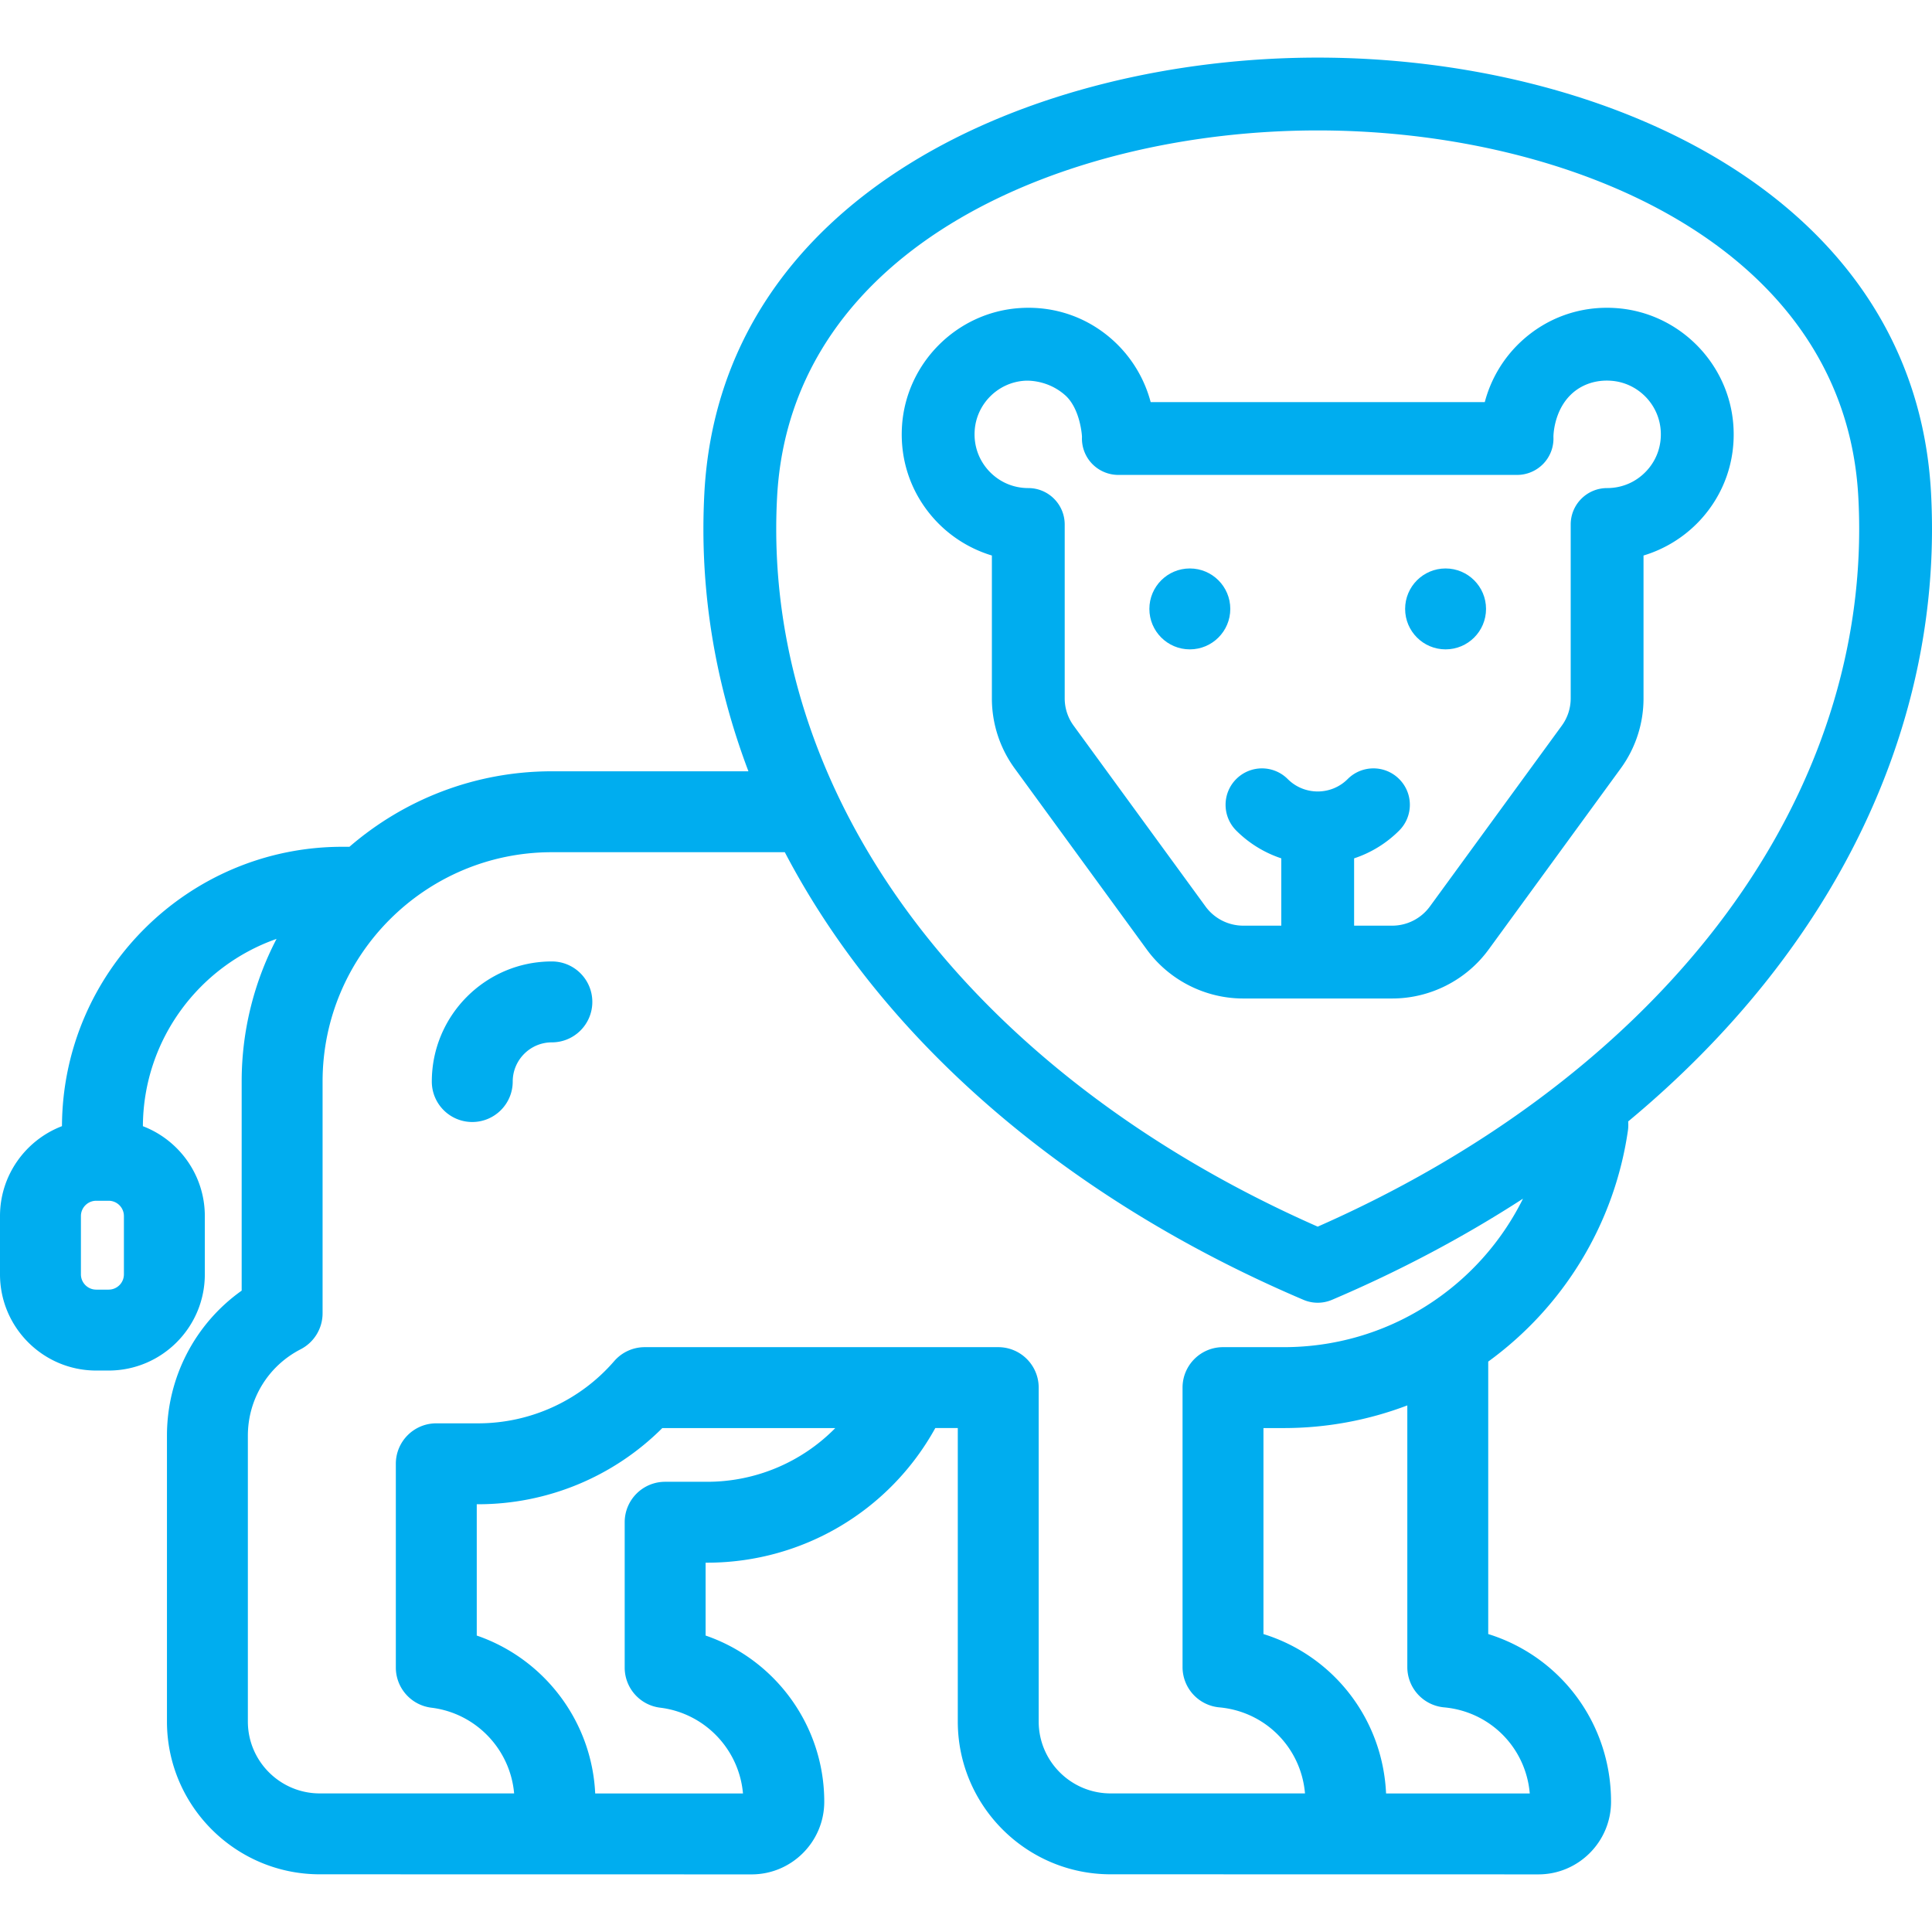 <svg fill="#00ADEF" height="800" width="800" version="1.1" id="Layer_1" xmlns="http://www.w3.org/2000/svg" viewBox="0 0 512 512" xml:space="preserve"><circle cx="315.318" cy="161.368" r="10.721"/><circle cx="383.094" cy="161.368" r="10.721"/><path d="M511.753 130.782c-4.181-79.365-87.192-115.516-162.547-115.516-75.345 0-158.366 36.15-162.548 115.516-.161 3.12-.247 6.293-.247 9.413 0 21.838 4.063 43.44 11.932 64.206h-52.092c-20.487 0-39.238 7.558-53.646 20.005h-1.876c-40.878 0-74.145 33.191-74.305 74.037C6.84 302.11 0 311.405 0 322.265v15.449c0 14.066 11.439 25.494 25.494 25.494h3.291c14.055 0 25.494-11.428 25.494-25.494v-15.449c0-10.849-6.829-20.144-16.413-23.811.118-22.932 14.902-42.443 35.421-49.637a81.724 81.724 0 00-9.241 37.801v55.415c-12.361 8.78-19.801 22.985-19.801 38.455v75.731c0 22.331 18.172 40.492 40.503 40.492l114.433.021c10.613 0 19.254-8.641 19.254-19.254 0-20.198-12.994-37.715-31.444-44.041v-19.308h.364c25.397 0 48.425-13.787 60.508-35.679h5.961v77.768c0 22.331 18.172 40.492 40.503 40.492l113.361.021c10.614 0 19.254-8.641 19.254-19.254 0-20.841-13.454-38.509-32.548-44.437v-72.204c20.069-14.591 33.449-36.59 37.019-61.215.118-.826.129-1.63.064-2.423 13.572-11.267 25.698-23.521 36.161-36.59C496.659 224.342 512 182.702 512 140.195c0-3.131-.086-6.304-.247-9.413zM32.838 337.713a4.049 4.049 0 01-4.052 4.052h-3.291a4.056 4.056 0 01-4.052-4.052v-15.449a4.063 4.063 0 014.052-4.052h3.291a4.056 4.056 0 014.052 4.052v15.449zm154.517 54.976H176.27c-5.929 0-10.721 4.803-10.721 10.721v38.509c0 5.414 4.031 9.981 9.413 10.635 11.825 1.458 20.916 11.042 21.935 22.739h-39.163c-.901-19.265-13.605-35.754-31.39-41.854V398.64h.375a69.034 69.034 0 0048.801-20.187h45.842a47.597 47.597 0 01-34.007 14.236zm218.049 82.603h-38.08c-.911-19.887-14.066-36.525-32.494-42.25v-54.59h5.371a92.2 92.2 0 0032.752-6.004v69.342a10.721 10.721 0 009.745 10.678c12.264 1.115 21.687 10.753 22.706 22.824zm-27.467-129.184c-11.257 7.14-24.304 10.903-37.737 10.903h-16.092c-5.918 0-10.721 4.803-10.721 10.721v74.059a10.721 10.721 0 009.745 10.678c12.264 1.115 21.677 10.742 22.706 22.803h-51.513c-10.506 0-19.061-8.544-19.061-19.051v-88.489c0-5.918-4.803-10.721-10.721-10.721h-93.678a10.71 10.71 0 00-8.105 3.709 47.679 47.679 0 01-36.043 16.478h-11.096c-5.918 0-10.721 4.803-10.721 10.721v53.99c0 5.414 4.042 9.981 9.413 10.646 11.825 1.447 20.916 11.032 21.935 22.717H84.747c-10.506 0-19.061-8.544-19.061-19.051V380.49c0-9.702 5.36-18.482 13.991-22.921a10.73 10.73 0 005.811-9.531v-61.419c0-33.513 27.263-60.776 60.765-60.776h61.73c6.282 12.007 13.894 23.639 22.792 34.767 27.831 34.767 67.476 63.767 114.658 83.857a9.577 9.577 0 003.774.772 9.665 9.665 0 003.784-.772c18.054-7.687 35.003-16.692 50.623-26.813a70.875 70.875 0 01-25.677 28.454zm74.627-97.559c-25.097 31.369-60.776 57.763-103.358 76.524-42.583-18.761-78.261-45.156-103.358-76.524-26.255-32.805-40.138-70.274-40.138-108.354 0-2.787.075-5.618.225-8.405 3.516-66.801 76.739-97.226 143.272-97.226S488.961 64.989 492.478 131.8c.15 2.777.225 5.596.225 8.394 0 38.081-13.884 75.55-40.139 108.355z"/><path d="M459.361 112.75c-1.147-16.585-14.516-29.964-31.101-31.101-9.402-.654-18.365 2.519-25.237 8.93a33.58 33.58 0 00-9.541 15.985H304.94a33.688 33.688 0 00-9.552-15.985c-6.861-6.411-15.813-9.584-25.237-8.93-16.585 1.136-29.954 14.516-31.101 31.101-.643 9.402 2.53 18.365 8.941 25.237a33.69 33.69 0 0014.87 9.231v37.823a31.45 31.45 0 006.079 18.654l34.96 47.922c5.929 8.137 15.491 12.993 25.558 12.993h39.495c10.077 0 19.63-4.856 25.558-12.993l34.96-47.922a31.457 31.457 0 006.079-18.654v-37.823a33.77 33.77 0 0014.88-9.231c6.412-6.873 9.585-15.835 8.931-25.237zm-23.039 12.071c-2.723 2.916-6.422 4.524-10.421 4.524-5.328 0-9.649 4.32-9.649 9.649v46.045c0 2.637-.815 5.157-2.369 7.279l-34.96 47.922a12.377 12.377 0 01-9.97 5.071h-10.099v-17.839a30.315 30.315 0 0011.943-7.365c3.774-3.774 3.774-9.885 0-13.648-3.763-3.774-9.874-3.774-13.648 0-4.374 4.385-11.503 4.385-15.888 0a9.641 9.641 0 00-13.648 0c-3.763 3.763-3.763 9.874 0 13.648a30.47 30.47 0 0011.943 7.365v17.839h-10.099a12.39 12.39 0 01-9.97-5.071l-34.96-47.922a12.255 12.255 0 01-2.369-7.279v-46.045c0-5.328-4.32-9.649-9.649-9.649-3.988 0-7.687-1.608-10.421-4.524-2.712-2.916-4.063-6.733-3.784-10.753.482-7.022 6.143-12.683 13.176-13.165.343-.032 5.907-.45 10.742 3.784 4.085 3.581 4.524 10.86 4.513 11.085a9.648 9.648 0 002.659 7.108 9.682 9.682 0 006.979 2.98h105.663a9.684 9.684 0 006.979-2.98 9.608 9.608 0 002.659-7.108c0-.225.043-6.647 4.513-11.085 2.83-2.809 6.733-4.074 10.742-3.784 7.033.482 12.693 6.143 13.176 13.176.281 4.01-1.059 7.826-3.783 10.742zm-290.07 129.972c-17.543 0-31.817 14.277-31.817 31.828 0 5.92 4.801 10.721 10.721 10.721s10.721-4.801 10.721-10.721c0-5.727 4.655-10.386 10.375-10.386 5.92 0 10.721-4.801 10.721-10.721s-4.801-10.721-10.721-10.721z"/></svg>